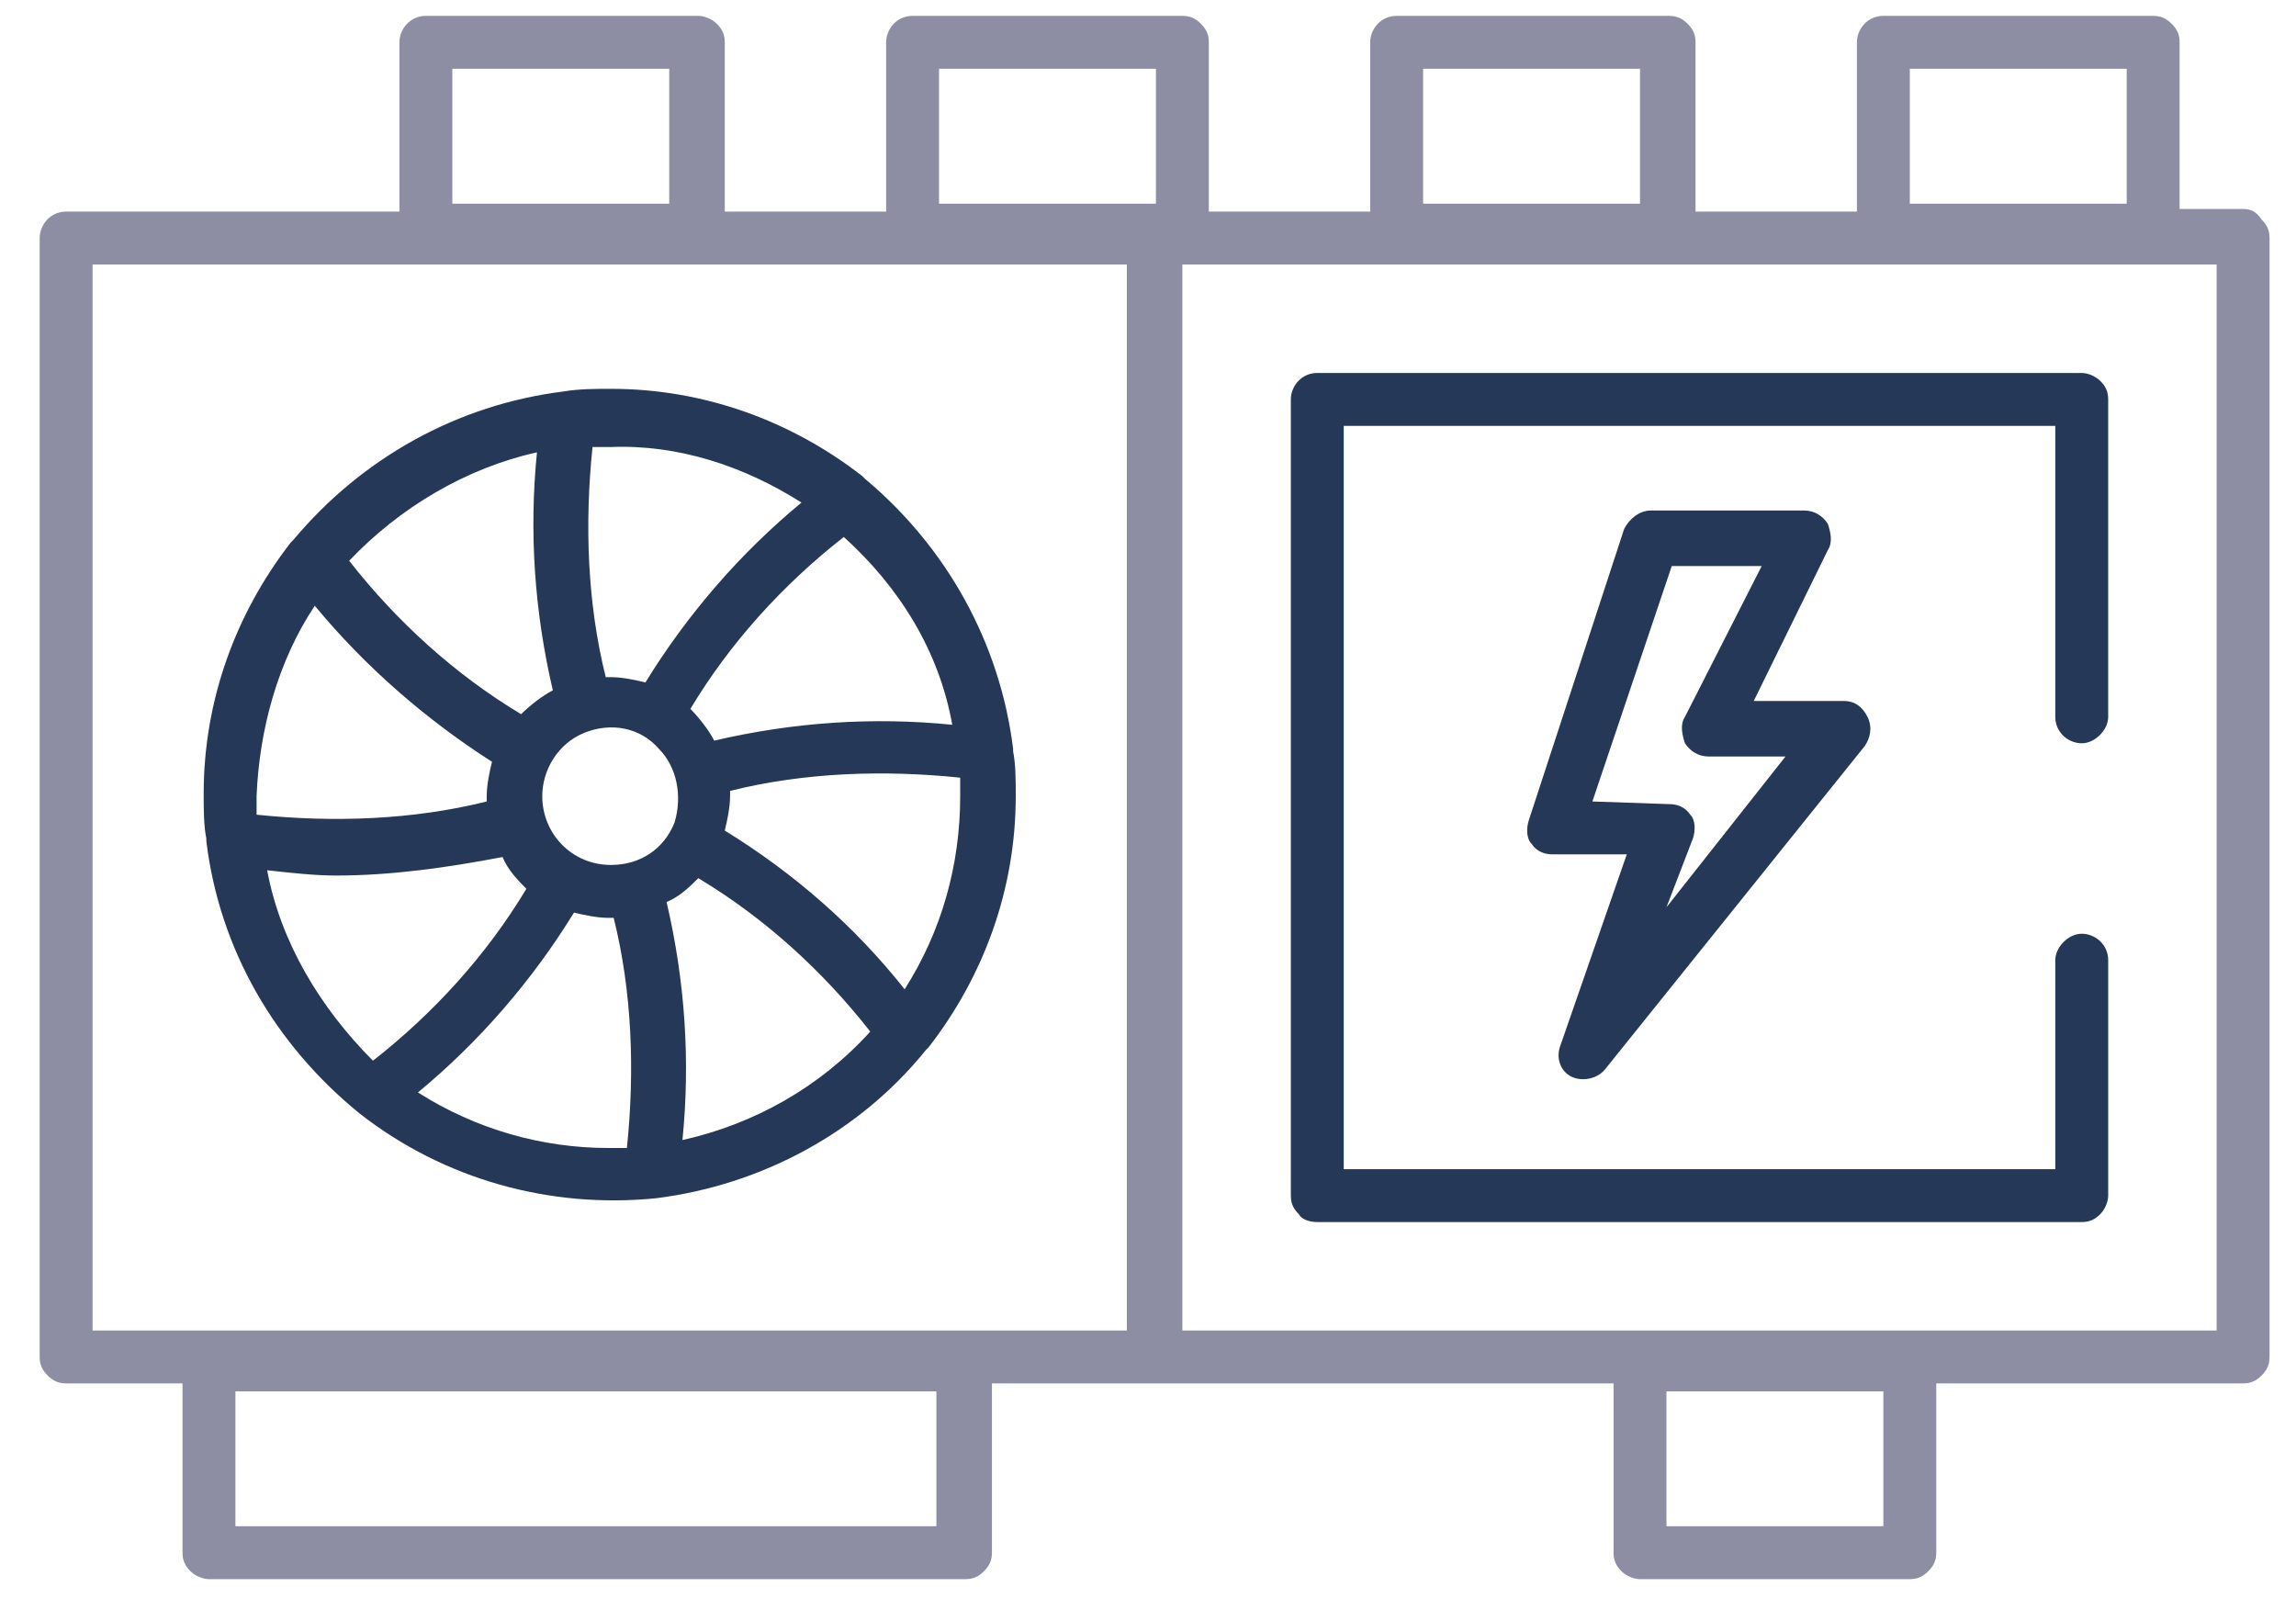 <?xml version="1.0" encoding="UTF-8"?> <svg xmlns="http://www.w3.org/2000/svg" xmlns:xlink="http://www.w3.org/1999/xlink" version="1.1" id="Layer_1" x="0px" y="0px" viewBox="0 0 86.8 60.4" style="enable-background:new 0 0 86.8 60.4;" xml:space="preserve"> <style type="text/css"> .st0{fill:#253858;} .st1{fill:#8D8EA3;} </style> <g> <g> <g> <g> <path class="st0" d="M38.4,30.1c0-0.6,0-1.2-0.1-1.7c0,0,0,0,0-0.1c-0.5-4-2.5-7.6-5.6-10.2c0,0-0.1-0.1-0.1-0.1 c-2.7-2.1-6-3.3-9.5-3.3c-0.6,0-1.2,0-1.8,0.1h0c-4,0.5-7.6,2.5-10.2,5.6c0,0-0.1,0.1-0.1,0.1c-2.1,2.7-3.3,6-3.3,9.5 c0,0.6,0,1.2,0.1,1.7c0,0,0,0,0,0.1c0.5,4.1,2.6,7.7,5.8,10.3c0,0,0,0,0,0v0c3.2,2.5,7.2,3.6,11.2,3.2c4-0.5,7.7-2.5,10.2-5.6 c0,0,0.1-0.1,0.1-0.1C37.2,36.9,38.4,33.6,38.4,30.1L38.4,30.1z M34.2,37.4C32.3,35,30,33,27.4,31.4c0.1-0.4,0.2-0.9,0.2-1.3 c0-0.1,0-0.1,0-0.2c2.8-0.7,5.8-0.8,8.7-0.5c0,0.2,0,0.4,0,0.7C36.3,32.7,35.6,35.2,34.2,37.4L34.2,37.4z M20.5,30.1 c0-1,0.6-2,1.6-2.4s2.1-0.2,2.8,0.6c0.7,0.7,0.9,1.8,0.6,2.8c-0.4,1-1.3,1.6-2.4,1.6C21.6,32.7,20.5,31.5,20.5,30.1L20.5,30.1z M36,27.4c-3-0.3-6-0.1-9,0.6c-0.2-0.4-0.6-0.9-0.9-1.2c1.5-2.5,3.5-4.7,5.8-6.5C34,22.2,35.5,24.6,36,27.4L36,27.4z M30.3,19 c-2.3,1.9-4.3,4.2-5.9,6.8c-0.4-0.1-0.9-0.2-1.3-0.2c-0.1,0-0.1,0-0.2,0c-0.7-2.8-0.8-5.8-0.5-8.7c0.2,0,0.4,0,0.7,0h0 C25.6,16.8,28.1,17.6,30.3,19L30.3,19z M20.3,17.1L20.3,17.1c-0.3,3-0.1,6,0.6,9c-0.4,0.2-0.9,0.6-1.2,0.9 c-2.5-1.5-4.7-3.5-6.5-5.8C15.1,19.2,17.6,17.7,20.3,17.1L20.3,17.1z M11.9,22.9L11.9,22.9c1.9,2.3,4.2,4.3,6.7,5.9 c-0.1,0.4-0.2,0.9-0.2,1.3c0,0.1,0,0.1,0,0.2c-2.8,0.7-5.8,0.8-8.7,0.5c0-0.2,0-0.4,0-0.7C9.8,27.6,10.5,25,11.9,22.9L11.9,22.9 z M10.1,32.9c0.9,0.1,1.8,0.2,2.6,0.2c2.1,0,4.2-0.3,6.3-0.7c0.2,0.5,0.6,0.9,0.9,1.2c-1.5,2.5-3.5,4.7-5.8,6.5 C12.1,38.1,10.6,35.6,10.1,32.9L10.1,32.9z M15.8,41.3c2.3-1.9,4.3-4.2,5.9-6.8c0.4,0.1,0.9,0.2,1.3,0.2c0.1,0,0.1,0,0.2,0 c0.7,2.8,0.8,5.8,0.5,8.7c-0.2,0-0.4,0-0.7,0C20.5,43.4,18,42.7,15.8,41.3L15.8,41.3z M25.8,43.1c0.3-3,0.1-6-0.6-9 c0.5-0.2,0.9-0.6,1.2-0.9c2.5,1.5,4.7,3.5,6.5,5.8C31,41.1,28.5,42.5,25.8,43.1L25.8,43.1z"></path> </g> </g> <g> <g> <path class="st1" d="M84.8,7.9h-2.4V1.6c0-0.3-0.1-0.5-0.3-0.7c-0.2-0.2-0.4-0.3-0.7-0.3H71.2c-0.6,0-1,0.5-1,1v6.4l-6.1,0V1.6 c0-0.3-0.1-0.5-0.3-0.7c-0.2-0.2-0.4-0.3-0.7-0.3H52.8c-0.6,0-1,0.5-1,1v6.4l-6.1,0V1.6c0-0.3-0.1-0.5-0.3-0.7 c-0.2-0.2-0.4-0.3-0.7-0.3H34.5c-0.6,0-1,0.5-1,1v6.4l-6.1,0V1.6c0-0.3-0.1-0.5-0.3-0.7s-0.5-0.3-0.7-0.3H16.1c-0.6,0-1,0.5-1,1 v6.4l-12.6,0c-0.6,0-1,0.5-1,1v42.3v0c0,0.3,0.1,0.5,0.3,0.7c0.2,0.2,0.4,0.3,0.7,0.3h4.4v6.4c0,0.3,0.1,0.5,0.3,0.7 s0.5,0.3,0.7,0.3h28.6c0.3,0,0.5-0.1,0.7-0.3c0.2-0.2,0.3-0.4,0.3-0.7v-6.4H61v6.4c0,0.3,0.1,0.5,0.3,0.7 c0.2,0.2,0.5,0.3,0.7,0.3h10.2c0.3,0,0.5-0.1,0.7-0.3c0.2-0.2,0.3-0.4,0.3-0.7v-6.4h11.6c0.3,0,0.5-0.1,0.7-0.3 c0.2-0.2,0.3-0.4,0.3-0.7V9c0-0.3-0.1-0.5-0.3-0.7C85.3,8,85.1,7.9,84.8,7.9L84.8,7.9z M72.2,2.6h8.2v5.1h-8.2V2.6z M53.8,2.6 H62v5.1h-8.2L53.8,2.6z M17.1,2.6h8.2v5.1h-8.2V2.6z M35.5,57.7H8.9v-5.1h26.5V57.7z M71.2,57.7H63v-5.1h8.2V57.7z M35.5,2.6 h8.2v5.1h-8.2V2.6z M3.5,10h39.1v40.3H3.5L3.5,10z M83.8,50.3H44.7V10h39.1L83.8,50.3z"></path> </g> </g> <g> <path class="st0" d="M49.8,46.2h28.9c0.3,0,0.5-0.1,0.7-0.3c0.2-0.2,0.3-0.5,0.3-0.7v-8.9c0-0.6-0.5-1-1-1s-1,0.5-1,1v7.9 l-26.9,0V16.1h26.9v11c0,0.6,0.5,1,1,1s1-0.5,1-1v-12c0-0.3-0.1-0.5-0.3-0.7c-0.2-0.2-0.5-0.3-0.7-0.3H49.8c-0.6,0-1,0.5-1,1 v30.1c0,0.3,0.1,0.5,0.3,0.7C49.2,46.1,49.5,46.2,49.8,46.2L49.8,46.2z"></path> </g> <g> <g> <path class="st0" d="M59.4,40.7c0.4,0.2,1,0.1,1.3-0.3l9.8-12.2c0.2-0.3,0.3-0.7,0.1-1.1c-0.2-0.4-0.5-0.6-0.9-0.6h-3.4l2.8-5.7 c0.2-0.3,0.1-0.7,0-1c-0.2-0.3-0.5-0.5-0.9-0.5h-5.8c-0.4,0-0.8,0.3-1,0.7L57.8,31c-0.1,0.3-0.1,0.7,0.1,0.9 c0.2,0.3,0.5,0.4,0.8,0.4h2.8L59,39.5l0,0C58.8,40,59,40.5,59.4,40.7L59.4,40.7z M60.2,30.3l3-8.9h3.4l-2.9,5.7 c-0.2,0.3-0.1,0.7,0,1c0.2,0.3,0.5,0.5,0.9,0.5h2.9L63,34.3l1-2.6l0,0c0.1-0.3,0.1-0.7-0.1-0.9c-0.2-0.3-0.5-0.4-0.8-0.4 L60.2,30.3z"></path> </g> </g> </g> </g> </svg> 